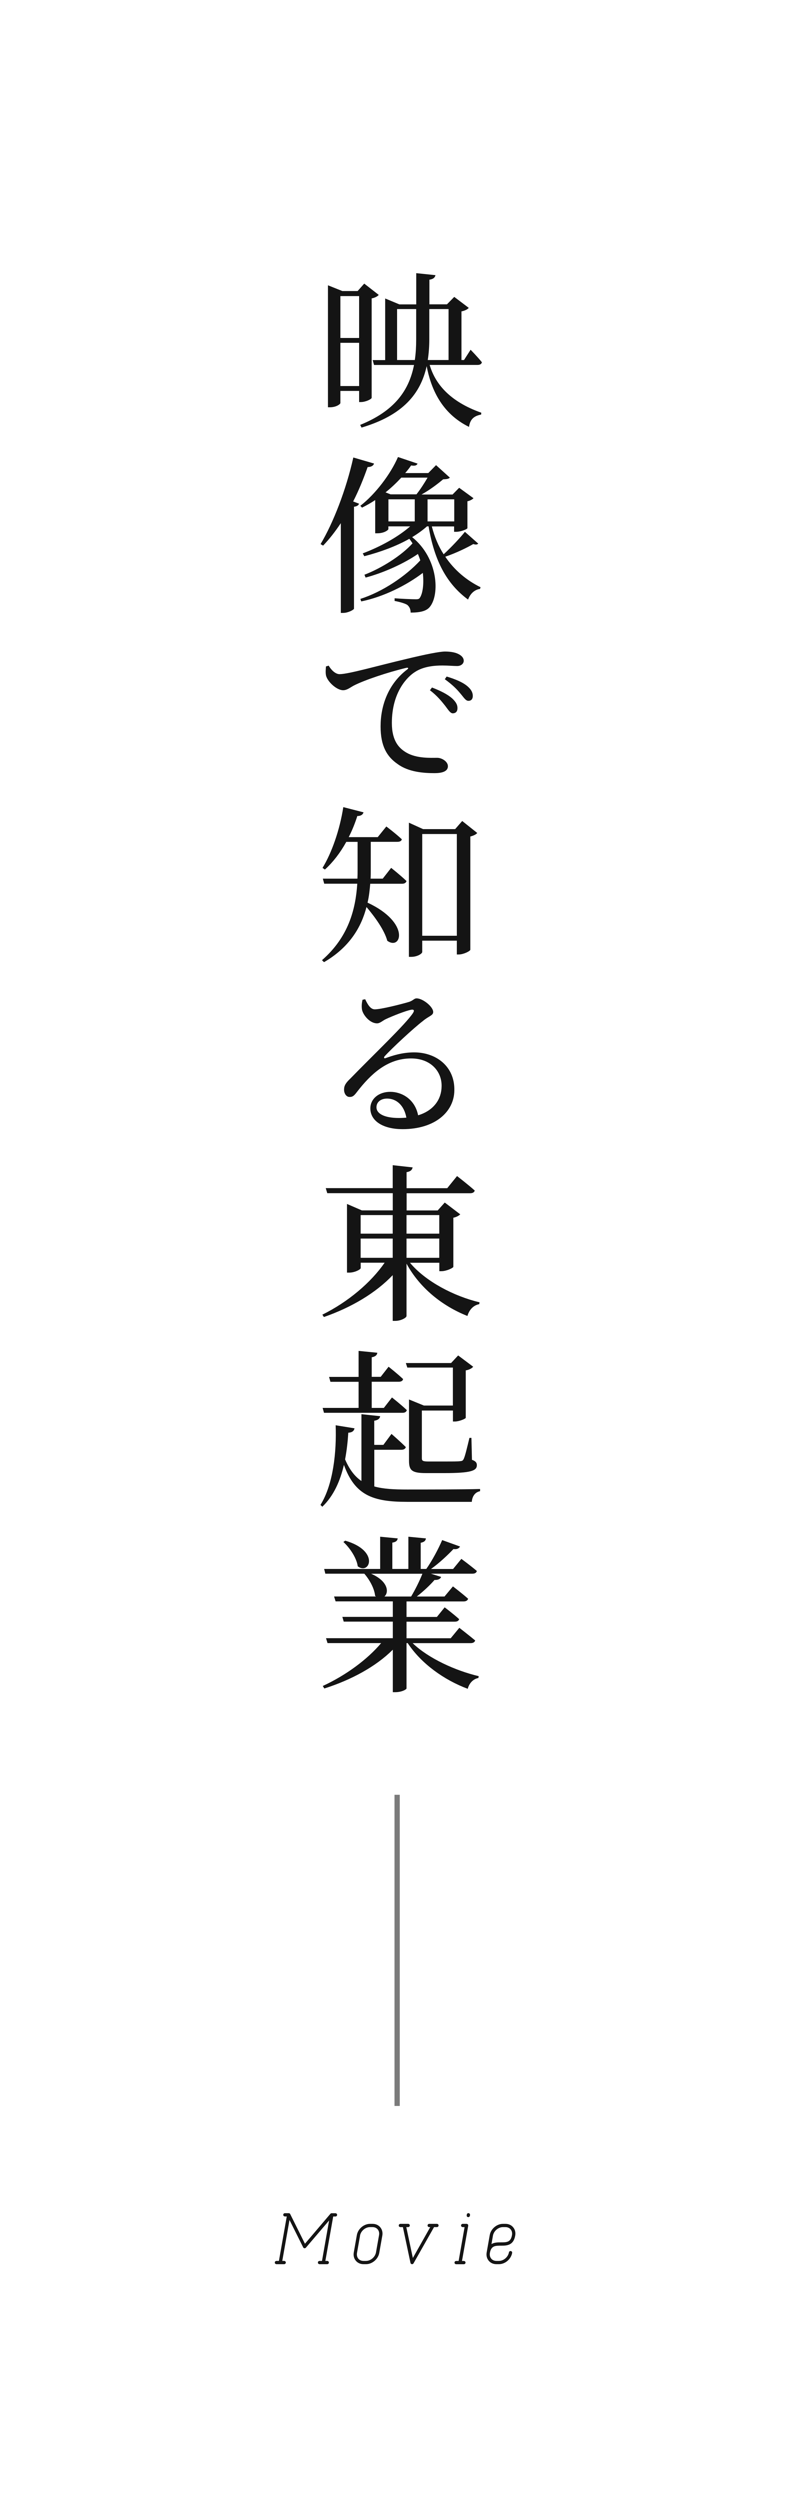 <?xml version="1.0" encoding="UTF-8"?><svg id="_イヤー_2" xmlns="http://www.w3.org/2000/svg" width="150" height="474.01" viewBox="0 0 150 474.01"><defs><style>.cls-1{fill:#fff;}.cls-2{fill:#141414;}.cls-3{fill:none;stroke:#7b7b7b;stroke-miterlimit:10;}</style></defs><g id="_イヤー_1-2"><g><g><rect class="cls-1" width="150" height="474.01"/><g><path class="cls-2" d="M68.1,76.23v-2.11h-3.55v2.3c0,.19-.77,.8-1.98,.8h-.38v-23.13l2.72,1.09h2.91l1.25-1.41,2.75,2.14c-.19,.26-.7,.54-1.34,.67v18.85c-.03,.26-1.18,.8-2.02,.8h-.35Zm-3.55-20.09v7.94h3.55v-7.94h-3.55Zm3.55,17.05v-8.19h-3.55v8.19h3.55Zm13.38-4c1.02,3.49,3.71,6.91,9.79,9.06l-.03,.35c-1.31,.26-2.08,.83-2.3,2.34-5.34-2.62-7.26-7.46-8.03-11.52-1.15,5.22-4.48,9.31-12.35,11.65l-.26-.51c6.46-2.62,9.25-6.46,10.21-11.36h-7.58l-.26-.93h2.37v-11.68l2.69,1.12h3.2v-5.92l3.65,.38c-.1,.42-.35,.74-1.15,.86v4.67h3.33l1.38-1.41,2.75,2.08c-.22,.29-.74,.54-1.38,.67v9.22h.48l1.25-1.95s1.38,1.41,2.14,2.37c-.06,.35-.38,.51-.8,.51h-9.09Zm-2.82-.93c.19-1.25,.26-2.53,.26-3.9v-5.76h-3.62v9.66h3.36Zm2.75-9.66v5.76c0,1.34-.1,2.66-.29,3.9h3.94v-9.66h-3.65Z"/><path class="cls-2" d="M70.94,87.88c-.13,.38-.48,.67-1.22,.67-.8,2.27-1.7,4.48-2.75,6.53l1.12,.42c-.1,.29-.38,.51-.96,.58v19.33c-.03,.19-1.09,.8-2.05,.8h-.45v-17.02c-1.06,1.6-2.18,3.04-3.36,4.26l-.48-.29c2.4-4,4.86-10.34,6.21-16.42l3.94,1.15Zm19.77,15.17c-.19,.22-.51,.26-.96,.1-1.09,.64-3.3,1.73-5.31,2.4,1.73,2.56,4.03,4.48,6.69,5.79l-.1,.32c-.99,.13-1.82,.83-2.27,2.02-4.06-2.98-6.4-7.39-7.49-13.89h-.29c-.83,.74-1.76,1.41-2.82,2.05,4.99,4.03,5.25,10.98,3.33,13.25-.61,.74-1.73,1.06-3.62,1.06,0-.7-.26-1.12-.61-1.44-.35-.26-1.38-.58-2.43-.77v-.51c1.18,.1,3.33,.19,4.03,.19,.35,0,.61-.03,.74-.26,.54-.74,.83-2.59,.58-4.74-3.07,2.34-7.42,4.54-11.68,5.41l-.16-.48c4.22-1.34,8.61-4.32,11.36-7.3-.13-.42-.29-.83-.45-1.22-2.59,1.79-6.43,3.55-9.92,4.48l-.22-.54c3.3-1.28,7.01-3.62,9.12-5.95-.19-.29-.38-.58-.61-.86-2.5,1.41-5.47,2.5-8.54,3.3l-.29-.54c3.46-1.31,6.72-3.14,8.99-5.12h-4.13v.51c0,.19-.8,.8-2.08,.8h-.42v-6.3c-.8,.54-1.66,1.02-2.5,1.44l-.32-.35c2.82-2.18,5.73-5.98,7.14-9.25l3.71,1.25c-.13,.32-.42,.48-1.22,.35-.32,.48-.7,.96-1.12,1.44h4.38l1.47-1.5,2.62,2.37c-.26,.26-.64,.29-1.28,.32-1.06,.9-2.59,2.05-4.1,2.88h5.89l1.25-1.28,2.72,1.98c-.19,.22-.64,.48-1.15,.58v5.09c-.03,.22-1.31,.7-2.11,.7h-.42v-1.02h-4.22c.51,1.98,1.25,3.74,2.24,5.28,1.44-1.31,3.23-3.23,4.03-4.26l2.53,2.24Zm-14.62-12.48c-.9,.96-1.89,1.92-2.98,2.78l.96,.38h4.9c.74-.93,1.54-2.18,2.11-3.17h-4.99Zm-2.43,8.29h4.99v-4.19h-4.99v4.19Zm7.42-4.19v4.19h5.06v-4.19h-5.06Z"/><path class="cls-2" d="M62.34,126.22c.48,.83,1.28,1.6,2.05,1.6,1.7,0,7.33-1.63,12.67-2.88,3.55-.86,6.3-1.41,7.33-1.41,.9,0,1.82,.13,2.43,.42,.7,.32,1.12,.77,1.12,1.34,0,.51-.48,.99-1.25,.99-.7,0-1.7-.1-2.78-.1-1.5,0-3.62,.16-5.25,1.25-1.31,.83-4.35,3.68-4.35,9.66,0,3.55,1.5,4.86,2.75,5.6,1.95,1.15,4.67,.99,5.86,.99,.86,0,2.02,.7,2.02,1.6,0,.99-1.12,1.31-2.53,1.31-2.02,0-4.93-.19-7.01-1.73-2.05-1.41-3.23-3.42-3.23-7.14,0-4,1.5-8.13,5.09-10.82,.22-.16,.19-.35-.16-.29-3.62,.86-8.06,2.37-9.98,3.36-.64,.32-1.28,.9-2.05,.9-1.22,0-3.01-1.63-3.26-2.85-.1-.58-.03-1.15,0-1.66l.54-.16Zm19.58,4.13c1.66,.64,2.98,1.31,3.84,2.08,.74,.7,1.02,1.25,.99,1.89,0,.58-.35,.93-.9,.93-.48-.03-.83-.64-1.44-1.44-.64-.8-1.47-1.86-2.88-2.94l.38-.51Zm2.78-2.08c1.7,.51,3.01,1.09,3.81,1.73,.83,.67,1.15,1.28,1.15,1.95,0,.61-.32,.93-.83,.93-.54,0-.9-.67-1.57-1.44-.64-.77-1.41-1.57-2.91-2.66l.35-.51Z"/><path class="cls-2" d="M74.18,164.55s1.82,1.44,2.91,2.5c-.1,.35-.42,.51-.83,.51h-6.05c-.1,1.15-.22,2.37-.51,3.58,8.22,3.84,6.37,9.15,3.74,7.23-.54-2.02-2.34-4.51-3.94-6.4-.99,3.84-3.23,7.65-8.06,10.46l-.38-.38c4.99-4.35,6.37-9.57,6.69-14.5h-6.27l-.26-.96h6.56c.03-.58,.03-1.12,.03-1.66v-5.31h-2.14c-1.15,2.08-2.53,3.87-4.06,5.25l-.45-.32c1.73-2.82,3.26-7.14,3.94-11.52l3.84,.99c-.13,.42-.48,.7-1.18,.7-.45,1.41-.99,2.75-1.63,4h5.5l1.63-2.02s1.79,1.34,2.94,2.43c-.06,.32-.38,.48-.83,.48h-5.06v5.28c0,.54,0,1.12-.03,1.7h2.3l1.6-2.05Zm16.32-6.62c-.19,.26-.67,.51-1.31,.67v21.47c-.03,.26-1.28,.9-2.21,.9h-.35v-2.62h-6.56v2.14c0,.32-.93,.93-2.08,.93h-.45v-25.44l2.69,1.22h6.08l1.34-1.54,2.85,2.27Zm-3.87,19.49v-19.29h-6.56v19.29h6.56Z"/><path class="cls-2" d="M69.25,189.45c.45,.96,.99,1.92,1.82,1.92,1.18,0,4.99-.96,6.5-1.41,.86-.29,.93-.67,1.44-.67,1.15,0,3.14,1.57,3.14,2.59,0,.67-.86,.77-1.95,1.7-1.76,1.34-5.89,5.18-7.23,6.66-.26,.26-.13,.51,.16,.38,1.31-.48,3.17-1.09,5.41-1.09,4.16,0,7.71,2.66,7.62,7.2-.03,4.06-3.65,7.36-9.82,7.36-3.62,0-6.11-1.5-6.11-3.94,0-1.82,1.6-3.14,3.78-3.14s4.67,1.38,5.28,4.45c2.98-.9,4.42-3.07,4.45-5.44,.1-2.78-1.98-5.34-5.79-5.34-4.48,0-7.62,2.94-10.27,6.37-.58,.77-.86,.96-1.44,.93-.51,0-1.06-.61-.99-1.54,.03-.67,.38-1.18,1.22-1.98,4.38-4.51,10.43-10.24,11.84-12.38,.35-.54,.13-.7-.29-.64-1.06,.19-3.55,1.18-4.86,1.79-.61,.29-1.09,.8-1.66,.8-1.38,0-2.66-1.6-2.85-2.59-.1-.61-.06-1.25,.1-1.89l.54-.1Zm7.81,22.46c-.42-2.34-1.89-3.62-3.65-3.62-1.18,0-2.02,.64-2.02,1.66,0,1.15,1.41,2.02,4.25,2.02,.48,0,.96-.03,1.41-.06Z"/><path class="cls-2" d="M77.73,239.4c2.98,3.58,8.38,6.37,13.21,7.52l-.06,.35c-1.06,.19-1.89,1.02-2.24,2.24-4.77-1.89-9.05-5.31-11.55-9.92v9.92c0,.35-1.09,.93-2.11,.93h-.51v-8.67c-3.23,3.39-7.81,6.11-13.05,7.94l-.29-.45c4.86-2.4,9.21-6.08,11.81-9.85h-4.54v1.02c0,.26-1.12,.86-2.18,.86h-.42v-13.02l2.82,1.22h5.86v-3.26h-12.42l-.29-.96h12.7v-4.35l3.78,.42c-.1,.45-.35,.77-1.15,.9v3.04h7.71l1.86-2.3s2.08,1.6,3.36,2.75c-.1,.35-.42,.51-.86,.51h-12.06v3.26h5.89l1.34-1.5,2.94,2.24c-.22,.22-.67,.51-1.31,.64v9.31c-.03,.22-1.34,.83-2.24,.83h-.42v-1.6h-5.57Zm-9.34-9.02v3.52h6.08v-3.52h-6.08Zm0,8.1h6.08v-3.65h-6.08v3.65Zm8.7-8.1v3.52h6.21v-3.52h-6.21Zm6.21,8.1v-3.65h-6.21v3.65h6.21Z"/><path class="cls-2" d="M70.98,281.83c1.7,.48,3.71,.58,6.24,.58,3.17,0,10.59,0,13.82-.1v.42c-.99,.19-1.5,1.02-1.57,2.02h-12.32c-6.4,0-9.85-1.22-11.93-7.01-.7,3.01-1.92,5.86-4.1,7.94l-.35-.35c2.43-3.87,3.07-10.08,2.88-15.1l3.58,.58c-.1,.51-.48,.8-1.18,.83-.1,1.63-.29,3.36-.61,5.06,.83,1.92,1.82,3.23,3.1,4.1v-12.67l3.55,.38c-.06,.42-.35,.74-1.12,.86v4.58h1.73l1.54-2.08s1.7,1.47,2.72,2.5c-.1,.35-.42,.51-.86,.51h-5.12v6.98Zm-2.98-14.88v-4.96h-5.34l-.26-.93h5.6v-4.93l3.55,.35c-.03,.42-.35,.74-1.06,.86v3.71h1.7l1.5-1.92s1.7,1.34,2.75,2.34c-.06,.35-.38,.51-.83,.51h-5.12v4.96h2.3l1.54-1.98s1.76,1.38,2.82,2.4c-.1,.35-.38,.51-.83,.51h-14.88l-.26-.93h6.82Zm9.25-7.62l-.29-.9h8.58l1.34-1.44,2.85,2.14c-.22,.29-.74,.58-1.41,.7v8.99c-.03,.19-1.28,.7-2.05,.7h-.38v-2.08h-5.89v9.02c0,.51,.16,.64,1.28,.64h3.1c1.38,0,2.46,0,2.85-.06,.42-.03,.54-.1,.7-.42,.26-.51,.64-2.14,1.09-4h.38l.1,4.16c.74,.26,.93,.58,.93,1.02,0,1.06-1.12,1.5-6.18,1.5h-3.46c-2.69,0-3.23-.51-3.23-2.34v-11.62l2.82,1.15h5.5v-7.2h-8.64Z"/><path class="cls-2" d="M78.24,311.53c3.01,2.91,8.19,5.25,12.54,6.27l-.06,.35c-.93,.16-1.73,.93-2.02,2.05-4.45-1.66-8.8-4.74-11.39-8.67h-.22v8.61c-.03,.16-.83,.7-2.18,.7h-.42v-8.06c-3.2,3.2-7.87,5.73-12.99,7.36l-.29-.48c4.38-2.02,8.45-5.02,11.07-8.13h-10.17l-.29-.93h12.67v-3.14h-9.31l-.26-.9h9.57v-2.94h-10.85l-.29-.93h7.94l-.16-.13c-.13-1.41-1.09-3.1-2.05-4.19h-7.39l-.22-.9h10.62v-6.11l3.33,.32c-.06,.42-.32,.7-1.02,.8v4.99h3.04v-6.11l3.33,.32c-.06,.42-.29,.7-.99,.83v4.96h1.06c1.09-1.54,2.3-3.81,3.01-5.47l3.39,1.22c-.19,.35-.58,.58-1.25,.48-1.09,1.15-2.69,2.66-4.26,3.78h4.19l1.57-1.92s1.82,1.34,2.94,2.3c-.1,.35-.38,.51-.83,.51h-7.9l1.95,.61c-.13,.38-.54,.61-1.25,.58-.83,.96-2.08,2.14-3.36,3.14h5.25l1.6-1.92s1.76,1.34,2.88,2.34c-.1,.35-.42,.51-.83,.51h-10.85v2.94h5.76l1.47-1.82s1.7,1.28,2.75,2.24c-.1,.32-.35,.48-.83,.48h-9.15v3.14h8.38l1.63-1.98s1.82,1.41,3.01,2.4c-.1,.35-.42,.51-.86,.51h-11.01Zm-12.77-19.42c6.62,1.92,4.61,6.59,2.37,4.86-.22-1.6-1.5-3.49-2.72-4.61l.35-.26Zm4.9,6.27c3.26,1.41,3.42,3.55,2.53,4.32h5.06c.77-1.28,1.6-2.94,2.14-4.32h-9.73Z"/></g></g><g><g><path class="cls-2" d="M63.19,420.24l-1.49,8.43h.36c.17,0,.31,.14,.31,.31s-.14,.31-.31,.31h-1.47c-.17,0-.31-.14-.31-.31s.14-.31,.31-.31h.47l1.35-7.67-4.4,5.16c-.07,.08-.17,.12-.28,.11-.1-.01-.2-.08-.24-.17l-2.59-5.19-1.37,7.76h.36c.17,0,.31,.14,.31,.31s-.14,.31-.31,.31h-1.47c-.17,0-.31-.14-.31-.31s.14-.31,.31-.31h.47l1.49-8.43h-.36c-.17,0-.31-.14-.31-.31s.14-.31,.31-.31h.74s.03,0,.04,0h.01s.05,.02,.08,.03h.02s.05,.04,.07,.06h0s.04,.05,.05,.07h0l2.8,5.63,4.83-5.68h0s.04-.05,.07-.06h.01s.05-.03,.08-.04h0s.04,0,.06,0h.74c.17,0,.31,.14,.31,.31s-.14,.31-.31,.31h-.47Z"/><path class="cls-2" d="M70.18,421.64h.47c.59,0,1.11,.23,1.46,.65,.36,.43,.5,.99,.39,1.59l-.58,3.28c-.21,1.18-1.34,2.13-2.51,2.13h-.47c-.59,0-1.11-.23-1.46-.65-.36-.43-.5-.99-.39-1.59l.58-3.28c.21-1.18,1.33-2.13,2.51-2.13Zm-1.9,2.24l-.58,3.28c-.07,.41,.02,.8,.25,1.08,.23,.28,.58,.43,.98,.43h.47c.89,0,1.74-.73,1.9-1.62l.58-3.28c.07-.41-.02-.8-.26-1.08-.23-.28-.58-.43-.98-.43h-.47c-.89,0-1.74,.73-1.9,1.62Z"/><path class="cls-2" d="M75.62,421.95c0-.17,.14-.31,.31-.31h1.47c.17,0,.31,.14,.31,.31s-.14,.31-.31,.31h-.35l1.24,5.85,3.3-5.85h-.2c-.17,0-.31-.14-.31-.31s.14-.31,.31-.31h1.47c.17,0,.31,.14,.31,.31s-.14,.31-.31,.31h-.55l-3.89,6.87c-.06,.1-.16,.16-.27,.16-.02,0-.03,0-.05,0-.13-.02-.23-.12-.26-.24l-1.44-6.79h-.48c-.17,0-.31-.14-.31-.31Z"/><path class="cls-2" d="M86.97,428.67l1.13-6.41h-.36c-.17,0-.31-.14-.31-.31s.14-.31,.31-.31h.74c.09,0,.18,.04,.24,.11,.06,.07,.08,.16,.07,.26l-1.18,6.67h.36c.17,0,.31,.14,.31,.31s-.14,.31-.31,.31h-1.47c-.17,0-.31-.14-.31-.31s.14-.31,.31-.31h.47Zm1.55-8.8c.03-.17,.19-.28,.36-.25,.17,.03,.28,.19,.25,.36l-.02,.13c-.03,.15-.16,.26-.31,.26-.02,0-.04,0-.05,0-.17-.03-.28-.19-.25-.36l.02-.13Z"/><path class="cls-2" d="M92.9,427.16c-.07,.41,.02,.8,.26,1.08,.23,.28,.58,.43,.98,.43h.47c.89,0,1.74-.73,1.9-1.62,.03-.17,.19-.28,.36-.25,.17,.03,.28,.19,.25,.36-.21,1.18-1.33,2.13-2.51,2.13h-.47c-.59,0-1.11-.23-1.46-.65-.36-.43-.5-.99-.39-1.59h0l.58-3.28c.21-1.18,1.33-2.13,2.51-2.13h.47c.59,0,1.11,.23,1.46,.65,.36,.43,.5,.99,.39,1.59-.33,1.9-1.65,1.9-2.71,1.9s-1.85,0-2.09,1.38Zm.3-1.68c.54-.33,1.21-.33,1.8-.33,1.07,0,1.85,0,2.09-1.38,.07-.41-.02-.8-.26-1.08-.23-.28-.58-.43-.98-.43h-.47c-.89,0-1.74,.73-1.9,1.62l-.28,1.6Z"/></g><line class="cls-3" x1="75.31" y1="340.29" x2="75.31" y2="399.29"/></g></g></g></svg>